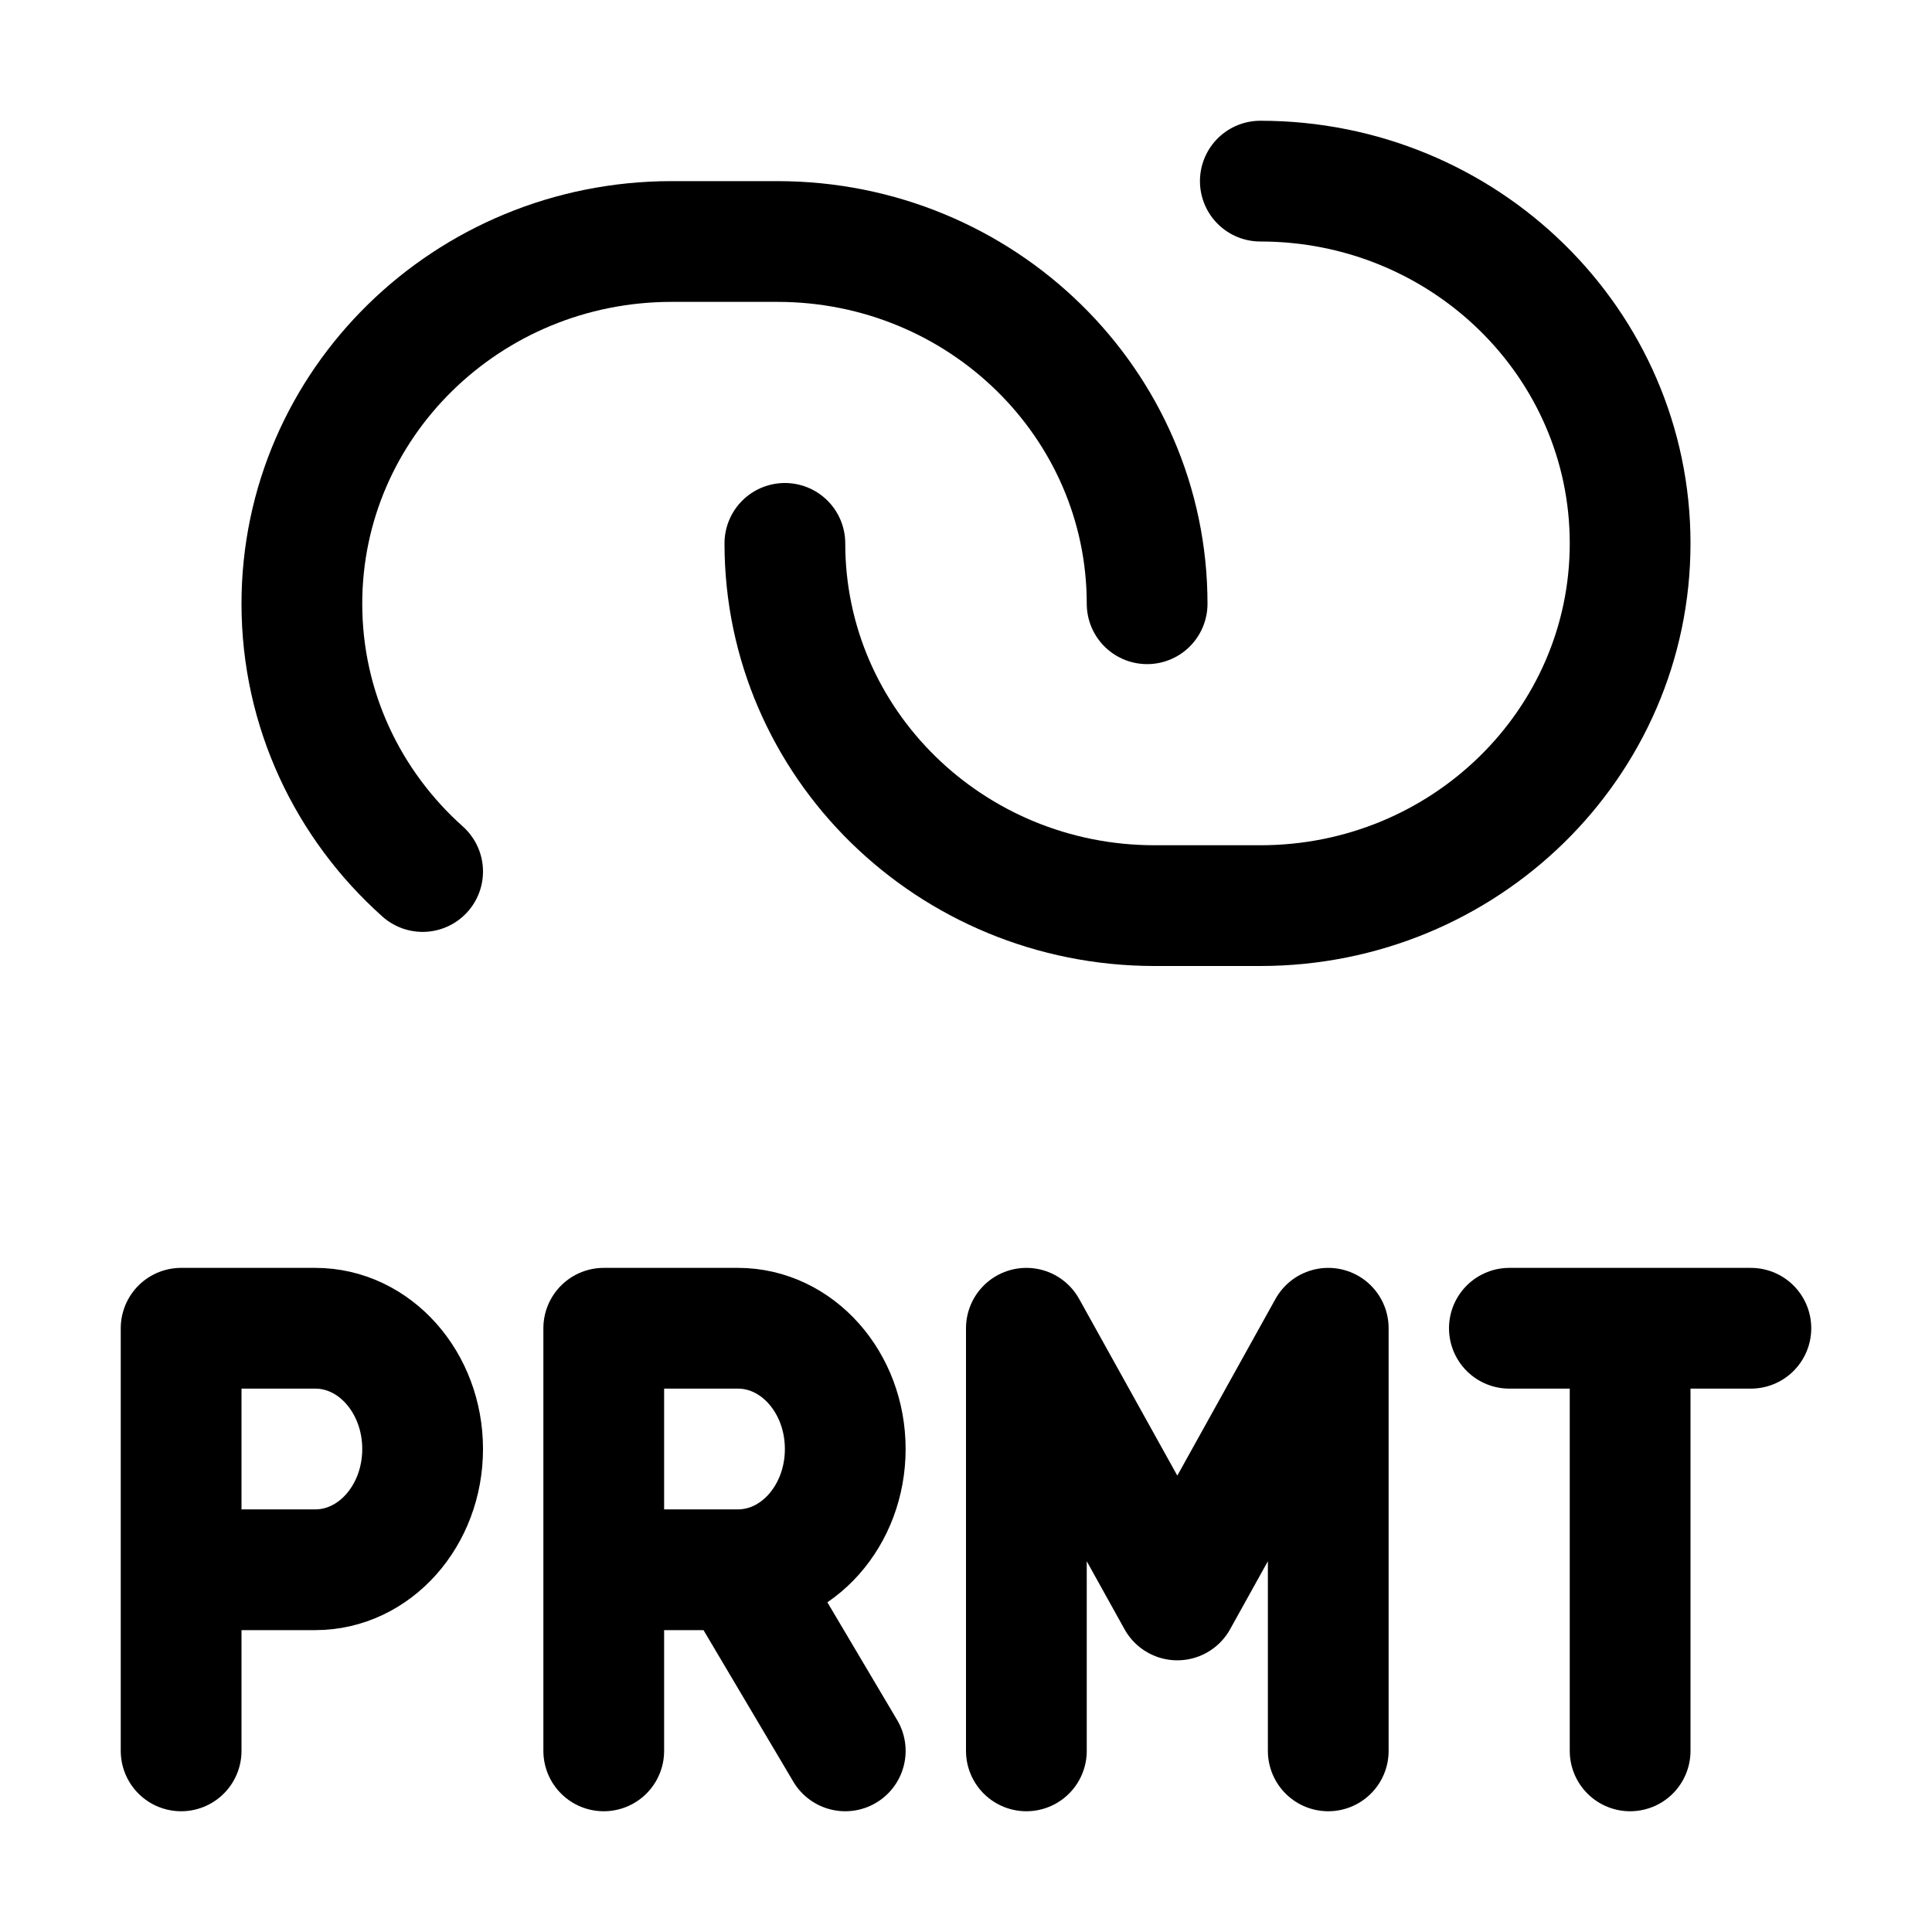 <svg width="32" height="32" viewBox="0 0 32 32" fill="none" xmlns="http://www.w3.org/2000/svg">
<path d="M17 29V22L19.5 26.5L22 22V29" stroke="black" stroke-width="2" stroke-linecap="round" stroke-linejoin="round"/>
<path d="M3 29V22H5.222C6.204 22 7 22.895 7 24C7 25.105 6.204 26 5.222 26H3" stroke="black" stroke-width="2" stroke-linecap="round" stroke-linejoin="round"/>
<path d="M10 29V22H12.222C13.204 22 14 22.895 14 24C14 25.105 13.204 26 12.222 26M12.222 26H10M12.222 26L14 29" stroke="black" stroke-width="2" stroke-linecap="round" stroke-linejoin="round"/>
<path d="M27 29V22M25 22H29" stroke="black" stroke-width="2" stroke-linecap="round" stroke-linejoin="round"/>
<path d="M19 10C19 6.686 16.258 4 12.875 4H11.125C7.742 4 5 6.686 5 10C5 11.757 5.771 13.338 7 14.435" stroke="black" stroke-width="2" stroke-linecap="round"/>
<path d="M13 9C13 12.314 15.742 15 19.125 15H20.875C24.258 15 27 12.314 27 9C27 5.686 24.258 3 20.875 3" stroke="black" stroke-width="2" stroke-linecap="round"/>
</svg>
